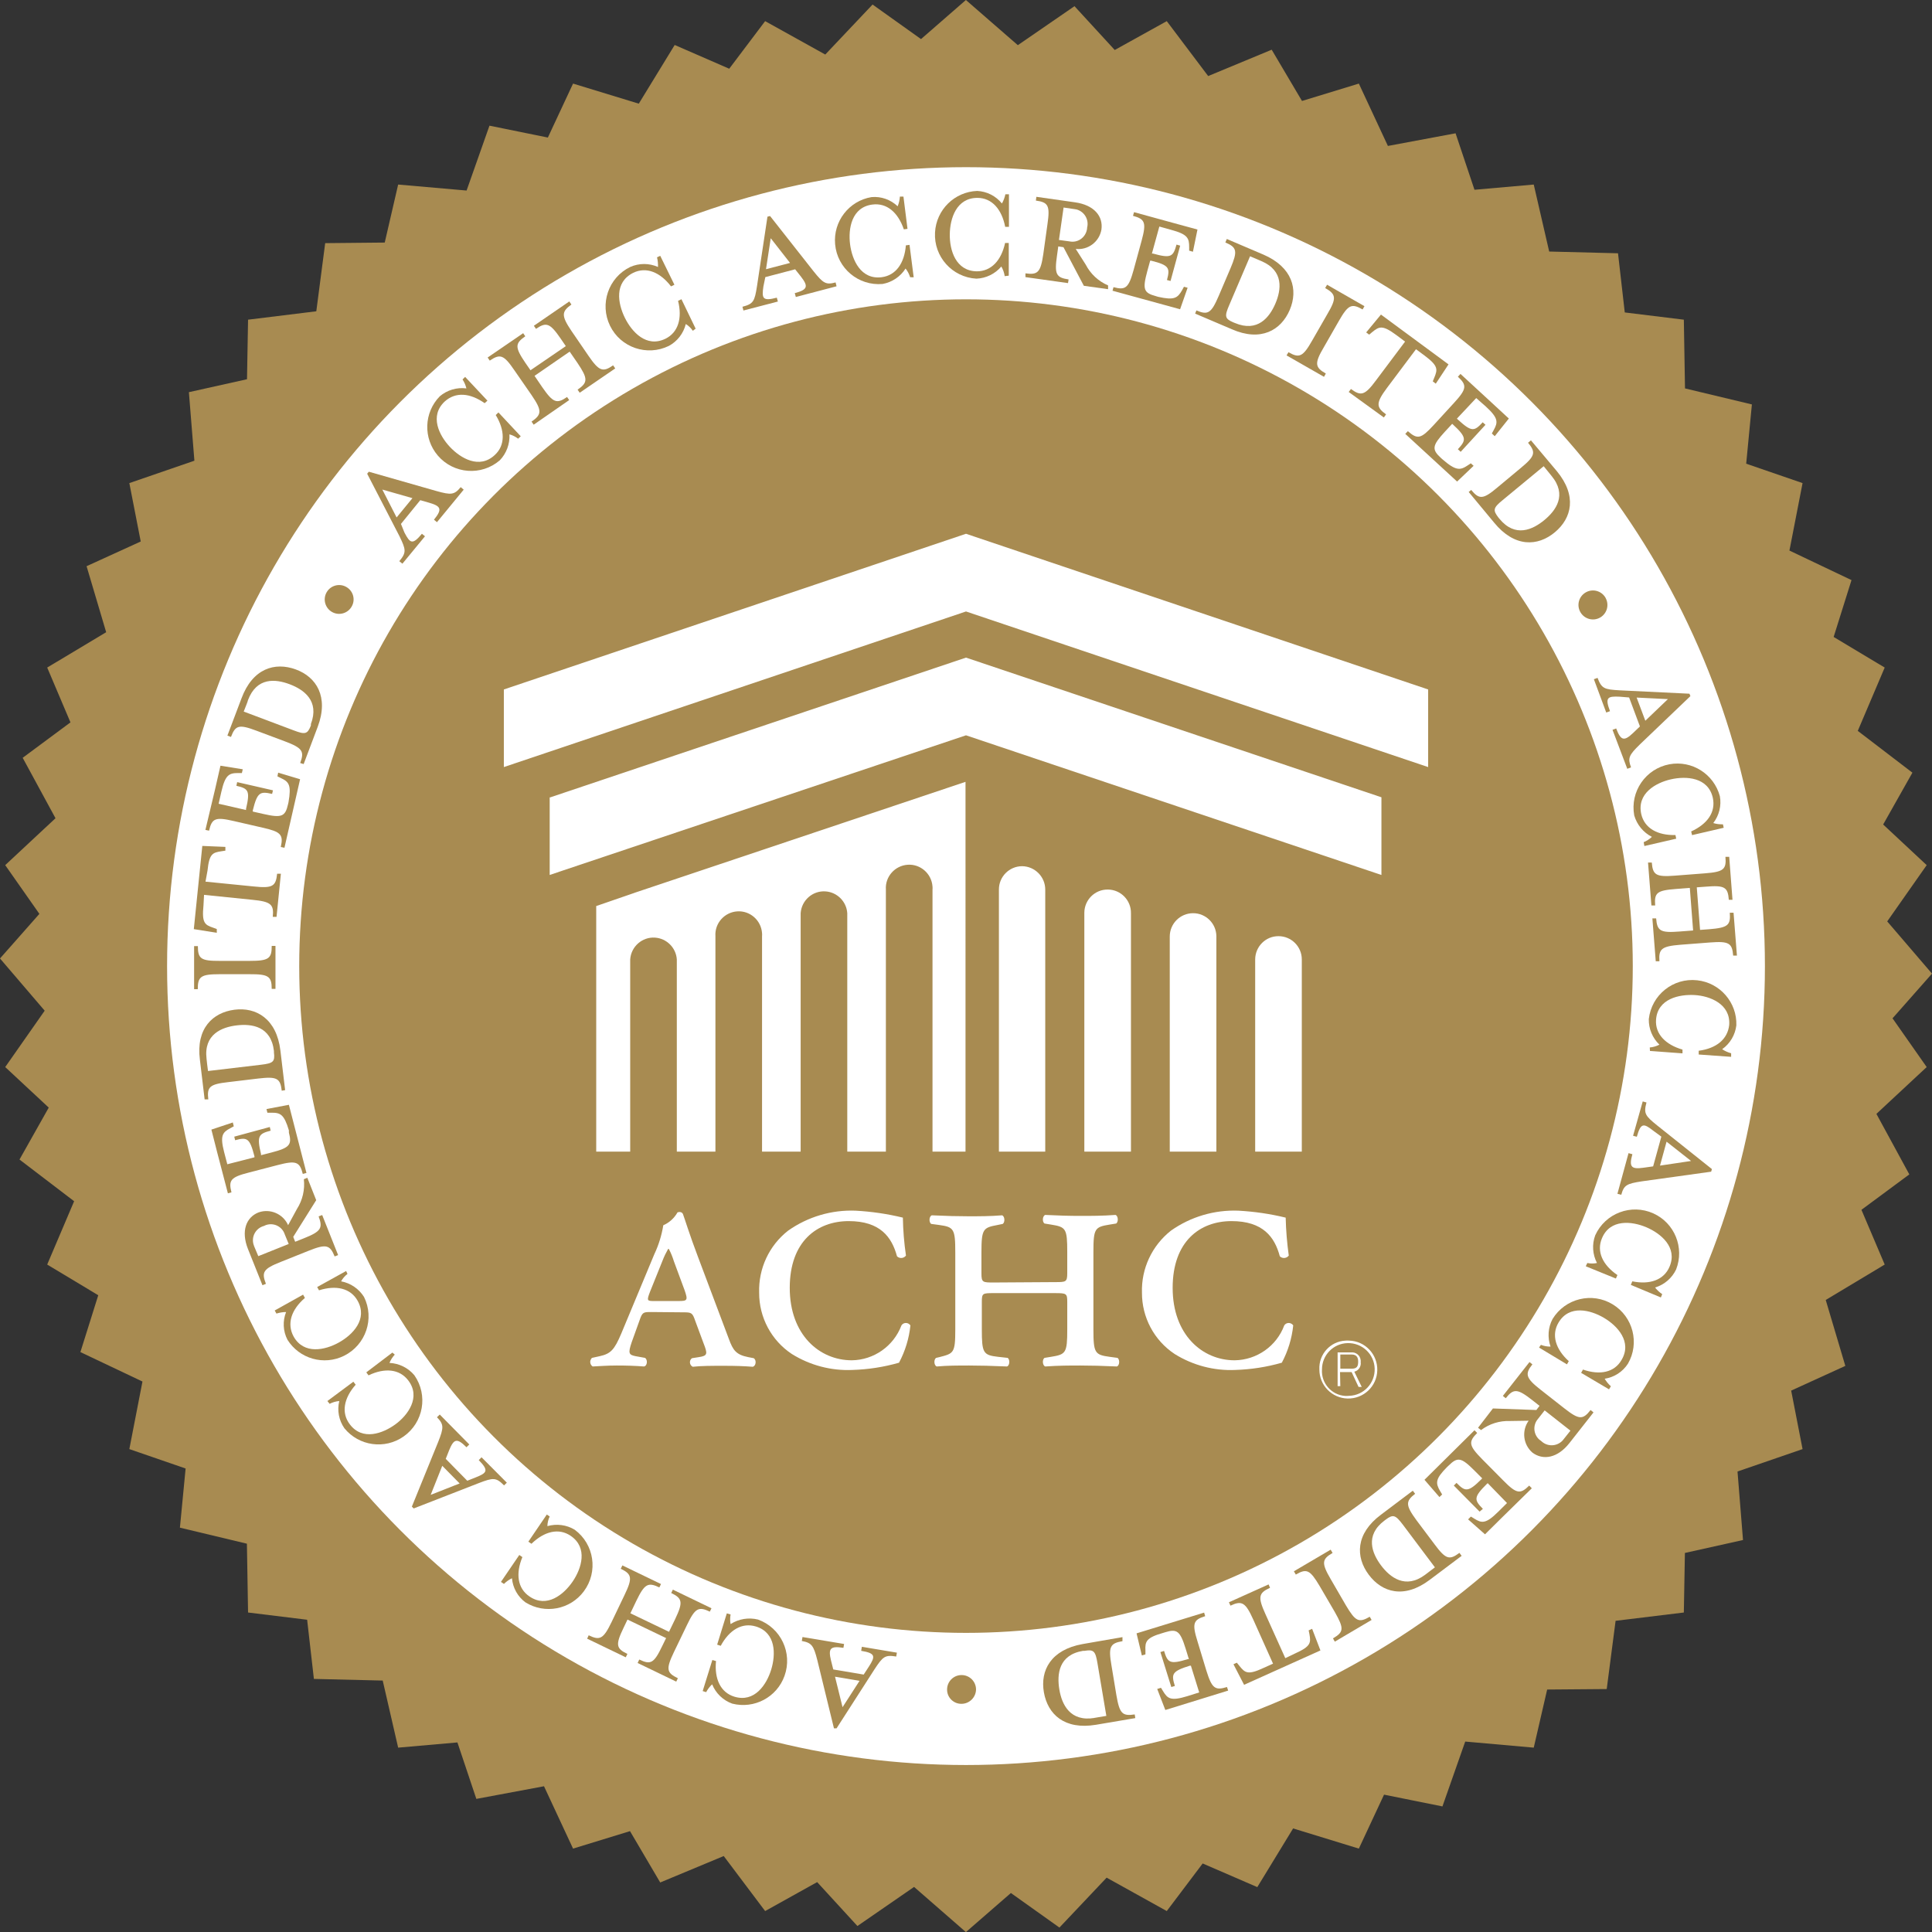 <?xml version="1.0" encoding="utf-8"?>
<!-- Generator: Adobe Illustrator 25.2.3, SVG Export Plug-In . SVG Version: 6.00 Build 0)  -->
<svg version="1.1" id="Layer_1" xmlns="http://www.w3.org/2000/svg" xmlns:xlink="http://www.w3.org/1999/xlink" x="0px" y="0px"
	 viewBox="0 0 200.16 200.17" style="enable-background:new 0 0 200.16 200.17;" xml:space="preserve">
<rect x="0" y="0" width="200.16" height="200.17" fill="#333333" stroke="none"/>
<style type="text/css">
	.st0{fill:#A88B51;}
	.st1{fill:#FFFFFF;}
</style>
<polygon class="st0" points="196.19,105.67 196.07,105.5 200.16,100.87 195.52,95.46 199.61,89.63 195.1,85.42 198.13,80.05 
	192.47,75.72 195.26,69.16 189.97,65.99 191.82,60.1 185.39,57.04 186.75,50.05 180.91,48.04 181.5,41.9 174.57,40.24 174.45,33.12 
	168.33,32.37 167.63,26.24 160.5,26.06 158.9,19.12 152.76,19.66 150.8,13.81 143.79,15.12 140.78,8.66 134.89,10.46 131.75,5.15 
	125.17,7.88 120.88,2.19 115.49,5.18 111.32,0.64 105.45,4.68 100.07,0 95.42,4.05 90.4,0.47 85.5,5.65 79.27,2.19 75.55,7.12 
	69.9,4.66 66.18,10.74 59.37,8.66 56.76,14.25 50.71,13.02 48.34,19.74 41.25,19.12 39.86,25.13 33.69,25.19 32.77,32.25 
	25.7,33.12 25.59,39.29 19.57,40.63 20.14,47.73 13.4,50.05 14.58,56.1 8.97,58.66 11,65.5 4.89,69.16 7.3,74.84 2.35,78.51 
	5.75,84.77 0.54,89.63 4.08,94.68 0,99.3 4.63,104.71 0.54,110.55 5.05,114.75 2.02,120.13 7.68,124.45 4.89,131.01 10.18,134.19 
	8.33,140.08 14.76,143.13 13.4,150.13 19.23,152.14 18.64,158.27 25.58,159.93 25.7,167.06 31.82,167.81 32.52,173.94 39.65,174.11 
	41.25,181.06 47.39,180.52 49.35,186.37 56.36,185.06 59.37,191.52 65.27,189.71 68.4,195.03 74.98,192.29 79.27,197.99 
	84.66,194.99 88.83,199.54 94.7,195.49 100.07,200.17 104.73,196.12 109.76,199.7 114.65,194.53 120.88,197.99 124.6,193.06 
	130.26,195.51 133.97,189.43 140.78,191.52 143.39,185.93 149.44,187.15 151.8,180.43 158.9,181.06 160.29,175.04 166.46,174.99 
	167.38,167.92 174.45,167.06 174.56,160.89 180.58,159.55 180.01,152.45 186.75,150.13 185.57,144.07 191.18,141.51 189.15,134.68 
	195.26,131.01 192.85,125.34 197.81,121.67 194.96,116.43 194.4,115.4 199.61,110.55 "/>
<circle class="st1" cx="100.08" cy="100.09" r="82.77"/>
<circle class="st0" cx="100.08" cy="100.09" r="69.08"/>
<path class="st0" d="M41.9,55.17c0.58,1.11,0.83,1.32,1.81,0.13l0.32,0.26l-2.34,2.84l-0.32-0.26c0.76-0.91,0.69-1.2,0-2.62
	l-3.33-6.44l0.17-0.21l7,2c1.53,0.43,1.86,0.4,2.52-0.4l0.31,0.26l-2.77,3.37l-0.31-0.26c0.89-1.09,0.72-1.4-0.48-1.75l-0.94-0.27
	l-2,2.46L41.9,55.17z M39.61,50.72l1.48,2.89l1.64-2L39.61,50.72z"/>
<path class="st0" d="M53.68,45.45c-0.27-0.21-0.57-0.36-0.9-0.45c0.05,1-0.31,1.97-1,2.69c-1.91,1.64-4.78,1.42-6.42-0.49
	c-1.53-1.79-1.45-4.45,0.2-6.14c0.76-0.65,1.77-0.95,2.76-0.82c-0.08-0.33-0.21-0.64-0.4-0.93l0.27-0.26l2.31,2.46l-0.29,0.26
	c-1.51-1.06-3-1.2-4.14-0.17c-1.59,1.49-0.58,3.51,0.54,4.7s3.06,2.33,4.65,0.84c1.1-1,1.06-2.57,0.1-4.14l0.28-0.27l2.31,2.47
	L53.68,45.45z"/>
<path class="st0" d="M58.62,35.86l-0.54-0.79c-1.1-1.6-1.48-1.73-2.55-1l-0.22-0.32l3.67-2.52l0.22,0.32c-1,0.72-1.09,1.12,0,2.73
	l1.76,2.57c1.1,1.61,1.5,1.74,2.56,1l0.22,0.32l-3.68,2.52l-0.22-0.32c1.08-0.74,1.08-1.14,0-2.75l-0.82-1.19l-3.64,2.51l0.81,1.19
	c1.11,1.6,1.49,1.74,2.56,1l0.22,0.32L55.29,44l-0.22-0.32c1.08-0.74,1.09-1.15,0-2.75l-1.78-2.57c-1.1-1.61-1.47-1.73-2.55-1
	l-0.22-0.32l3.68-2.52l0.22,0.32c-1.07,0.74-1.09,1.13,0,2.74l0.54,0.78L58.62,35.86z"/>
<path class="st0" d="M71.78,34.27c-0.19-0.28-0.44-0.52-0.73-0.7c-0.24,0.97-0.88,1.8-1.76,2.27c-2.26,1.1-4.99,0.17-6.09-2.09
	s-0.17-4.99,2.09-6.09c0.92-0.41,1.96-0.41,2.88,0c0.01-0.34-0.02-0.67-0.1-1l0.33-0.16l1.47,3l-0.35,0.17
	c-1.13-1.47-2.55-2.06-3.91-1.41c-2,1-1.6,3.18-0.88,4.65s2.23,3.14,4.2,2.19c1.34-0.65,1.77-2.14,1.32-3.93L70.6,31l1.47,3.05
	L71.78,34.27z"/>
<path class="st0" d="M79.09,29.68c-0.18,1.23-0.1,1.55,1.39,1.16l0.11,0.4l-3.57,0.93l-0.1-0.39c1.15-0.3,1.26-0.57,1.51-2.15
	l1.08-7.18l0.27-0.07l4.51,5.73c1,1.25,1.28,1.42,2.28,1.15l0.1,0.4l-4.22,1.11l-0.11-0.4c1.36-0.36,1.41-0.71,0.65-1.7l-0.61-0.77
	l-3.09,0.81L79.09,29.68z M79.85,24.68l-0.49,3.21l2.49-0.65L79.85,24.68z"/>
<path class="st0" d="M94.29,28.72c-0.1-0.33-0.26-0.63-0.47-0.9c-0.53,0.84-1.4,1.42-2.38,1.6c-2.5,0.22-4.7-1.62-4.92-4.12
	c-0.21-2.36,1.43-4.49,3.77-4.88c1-0.09,1.98,0.26,2.71,0.95c0.13-0.32,0.21-0.66,0.23-1h0.37l0.42,3.34l-0.38,0.05
	c-0.6-1.75-1.76-2.76-3.25-2.57c-2.16,0.27-2.53,2.5-2.32,4.12s1.11,3.68,3.27,3.41c1.49-0.19,2.36-1.46,2.51-3.3l0.38-0.05
	l0.43,3.36L94.29,28.72z"/>
<path class="st0" d="M104.09,28.61c-0.05-0.35-0.17-0.69-0.35-1c-0.64,0.76-1.58,1.22-2.58,1.26c-2.51-0.14-4.43-2.28-4.29-4.79
	c0.13-2.35,2.02-4.21,4.37-4.3c1,0.05,1.93,0.52,2.56,1.3c0.17-0.29,0.29-0.62,0.36-0.95h0.37v3.37h-0.39c-0.35-1.81-1.37-3-2.88-3
	c-2.18,0-2.84,2.14-2.86,3.78s0.61,3.8,2.8,3.83c1.5,0,2.54-1.13,2.93-2.94h0.38v3.39L104.09,28.61z"/>
<path class="st0" d="M112.48,27.41c0.5,0.97,1.32,1.73,2.32,2.16v0.39l-2.51-0.35l-2.11-4l-0.54-0.08l-0.13,0.94
	c-0.28,1.93-0.1,2.29,1.2,2.48l-0.06,0.38l-4.41-0.62v-0.39c1.29,0.18,1.57-0.11,1.85-2l0.43-3.09c0.28-1.93,0.09-2.27-1.2-2.45
	l0.05-0.39l4,0.57c2,0.28,2.94,1.46,2.74,2.83c-0.22,1.26-1.38,2.14-2.66,2L112.48,27.41z M111.29,21.66l-1.1-0.16l-0.48,3.36
	l1.1,0.15c0.82,0.17,1.62-0.37,1.79-1.19c0.02-0.08,0.03-0.16,0.03-0.24c0.21-0.82-0.28-1.66-1.1-1.88
	C111.45,21.68,111.37,21.67,111.29,21.66z"/>
<path class="st0" d="M122.47,30.06l0.19-0.35l0.38,0.1l-0.78,2.23l-7-1.92l0.1-0.37c1.26,0.34,1.57,0.08,2.09-1.8l0.82-3
	c0.51-1.88,0.37-2.25-0.89-2.59l0.11-0.38l4.15,1.14l2.42,0.66l-0.47,2.3l-0.39-0.11v-0.36c0-0.92-0.13-1.33-1.84-1.79l-1.25-0.35
	l-0.77,2.8h0.11c1.88,0.52,2.09,0.33,2.44-0.93l0.38,0.11l-1,3.66l-0.37-0.1c0.33-1.24,0.25-1.53-1.63-2h-0.11l-0.3,1.09
	c-0.51,1.88-0.37,2.24,0.89,2.58l0.23,0.07C121.66,31.13,122,30.88,122.47,30.06z"/>
<path class="st0" d="M123.95,32.16c1.2,0.51,1.54,0.29,2.31-1.5l1.22-2.86c0.76-1.79,0.67-2.17-0.53-2.68l0.15-0.36l3.8,1.62
	c3,1.3,3.62,3.62,2.72,5.73s-3,3.32-6,2l-3.8-1.62L123.95,32.16z M130.68,27.05l-1.17-0.5l-2.16,5.06c-0.5,1.16-0.46,1.41,0.43,1.79
	l0.15,0.06c2.36,1,3.59-0.58,4.2-2C132.74,30.04,133.04,28.05,130.68,27.05z"/>
<path class="st0" d="M133.29,36.82l0.2-0.33c1.13,0.65,1.5,0.47,2.46-1.22l1.55-2.7c1-1.69,0.93-2.08-0.21-2.73l0.2-0.34l3.87,2.22
	l-0.19,0.34c-1.14-0.65-1.49-0.5-2.46,1.19l-1.55,2.71c-1,1.69-0.93,2.1,0.2,2.74l-0.19,0.34L133.29,36.82z"/>
<path class="st0" d="M144.66,34.71c-1.45-1.07-1.77-0.89-2.5-0.3l-0.31,0.26l-0.31-0.23l1.53-1.85l7,5.16l-1.32,2l-0.31-0.24
	l0.15-0.37c0.36-0.87,0.43-1.23-1-2.3l-0.89-0.66l-3,4c-1.16,1.56-1.15,2-0.1,2.75l-0.23,0.32l-3.64-2.64l0.23-0.31
	c1.05,0.77,1.45,0.66,2.61-0.91l3-4L144.66,34.71z"/>
<path class="st0" d="M152.05,48.22l0.33-0.22l0.29,0.26l-1.71,1.63l-5.37-4.94l0.27-0.28c1,0.88,1.36,0.8,2.68-0.64l2.1-2.29
	c1.32-1.44,1.36-1.83,0.4-2.71l0.27-0.29l3.17,2.92l1.84,1.7l-1.46,1.83l-0.3-0.28l0.19-0.35c0.45-0.81,0.5-1.24-0.81-2.44l-1-0.88
	l-2,2.13l0.08,0.08c1.44,1.32,1.71,1.26,2.59,0.3l0.29,0.26l-2.57,2.8l-0.29-0.27c0.87-0.94,0.93-1.23-0.51-2.56l-0.08-0.07
	l-0.77,0.83c-1.31,1.43-1.36,1.82-0.39,2.71l0.17,0.15C150.84,48.8,151.29,48.73,152.05,48.22z"/>
<path class="st0" d="M152.42,50.76c0.83,1,1.23,1,2.73-0.27l2.4-2c1.5-1.24,1.59-1.62,0.76-2.62l0.3-0.25l2.68,3.19
	c2.11,2.55,1.56,4.87-0.21,6.34c-1.77,1.47-4.17,1.58-6.28-1l-2.64-3.18L152.42,50.76z M160.74,49.3l-0.81-1l-4.26,3.52
	c-1,0.81-1,1.05-0.43,1.8l0.1,0.12c1.64,2,3.46,1.13,4.66,0.14C161.2,52.89,162.38,51.28,160.74,49.3L160.74,49.3z"/>
<path class="st0" d="M165.81,63.96c-0.71,0.43-1.63,0.2-2.06-0.51c-0.43-0.71-0.2-1.63,0.51-2.06c0.71-0.43,1.63-0.2,2.06,0.51
	c0.01,0.02,0.02,0.04,0.03,0.06C166.73,62.66,166.5,63.54,165.81,63.96z"/>
<path class="st0" d="M167.8,72.18c-1.24-0.06-1.55,0.06-1,1.5l-0.39,0.14l-1.28-3.45l0.38-0.14c0.42,1.11,0.7,1.2,2.29,1.29
	l7.23,0.35l0.1,0.25l-5.23,5c-1.15,1.12-1.28,1.42-0.92,2.38l-0.39,0.15l-1.53-4.04l0.38-0.14c0.49,1.31,0.85,1.32,1.75,0.47
	l0.71-0.68l-1.12-3L167.8,72.18z M172.8,72.43l-3.24-0.16l0.9,2.4L172.8,72.43z"/>
<path class="st0" d="M170.29,87.25c0.32-0.13,0.6-0.31,0.85-0.55c-0.89-0.45-1.55-1.26-1.83-2.22c-0.45-2.47,1.18-4.84,3.65-5.3
	c2.33-0.43,4.6,1.01,5.22,3.3c0.18,0.98-0.07,2-0.68,2.79c0.32,0.1,0.66,0.14,1,0.13l0.08,0.36l-3.28,0.76l-0.09-0.38
	c1.68-0.77,2.57-2,2.24-3.5c-0.49-2.12-2.75-2.26-4.34-1.9s-3.55,1.48-3.07,3.61c0.34,1.46,1.69,2.21,3.54,2.16l0.08,0.38l-3.3,0.76
	L170.29,87.25z"/>
<path class="st0" d="M176.13,96.34l0.95-0.07c1.94-0.16,2.23-0.41,2.13-1.71h0.39l0.35,4.44h-0.39c-0.1-1.28-0.43-1.51-2.37-1.36
	l-3.11,0.24c-1.94,0.16-2.25,0.43-2.16,1.71h-0.38l-0.35-4.44h0.39c0.1,1.3,0.45,1.51,2.39,1.36l1.44-0.11l-0.34-4.41l-1.44,0.11
	c-2,0.15-2.25,0.41-2.15,1.71h-0.39l-0.35-4.45h0.39c0.1,1.3,0.45,1.51,2.39,1.36l3.11-0.24c1.94-0.15,2.24-0.41,2.13-1.71h0.39
	l0.34,4.45h-0.38c-0.1-1.31-0.43-1.52-2.37-1.36l-0.95,0.07L176.13,96.34z"/>
<path class="st0" d="M170.92,108.52c0.35-0.03,0.69-0.13,1-0.29c-0.72-0.69-1.12-1.65-1.1-2.65c0.28-2.5,2.52-4.3,5.02-4.02
	c2.36,0.26,4.13,2.3,4.05,4.67c-0.12,0.99-0.65,1.89-1.47,2.47c0.28,0.19,0.6,0.33,0.93,0.42v0.37l-3.36-0.24v-0.39
	c1.83-0.24,3-1.19,3.16-2.68c0.15-2.17-2-3-3.58-3.09c-1.58-0.09-3.84,0.37-4,2.55c-0.11,1.49,1,2.6,2.74,3.1v0.39l-3.37-0.25
	L170.92,108.52z"/>
<path class="st0" d="M171.29,117.15c-1-0.78-1.3-0.86-1.71,0.62l-0.39-0.1l1-3.56l0.39,0.11c-0.31,1.15-0.13,1.38,1.11,2.38
	l5.67,4.52l-0.08,0.27l-7.18,1c-1.58,0.24-1.86,0.4-2.13,1.39l-0.4-0.1l1.15-4.21l0.4,0.11c-0.38,1.35-0.09,1.57,1.15,1.4l1-0.14
	l0.85-3.08L171.29,117.15z M175.2,120.28l-2.54-2l-0.68,2.48L175.2,120.28z"/>
<path class="st0" d="M164.45,130.85c0.33,0.07,0.67,0.07,1,0c-0.46-0.89-0.53-1.93-0.18-2.87c1.04-2.29,3.73-3.3,6.02-2.27
	c2.21,1,3.24,3.55,2.36,5.81c-0.43,0.9-1.22,1.58-2.18,1.87c0.21,0.27,0.46,0.5,0.74,0.69l-0.14,0.34l-3.11-1.3l0.15-0.37
	c1.82,0.37,3.28-0.14,3.86-1.52c0.85-2-0.9-3.44-2.4-4.08s-3.76-0.88-4.6,1.13c-0.59,1.38,0.07,2.78,1.6,3.82l-0.16,0.36l-3.12-1.27
	L164.45,130.85z"/>
<path class="st0" d="M159.64,139.33c0.32,0.12,0.66,0.19,1,0.18c-0.33-0.94-0.26-1.98,0.21-2.86c1.31-2.14,4.1-2.82,6.24-1.51
	c2.1,1.28,2.8,4.01,1.57,6.14c-0.54,0.84-1.42,1.41-2.41,1.56c0.17,0.29,0.39,0.56,0.64,0.78l-0.19,0.32l-2.89-1.71l0.19-0.34
	c1.75,0.61,3.26,0.3,4-1c1.11-1.87-0.42-3.53-1.83-4.36s-3.59-1.38-4.7,0.49c-0.77,1.29-0.3,2.77,1.06,4l-0.19,0.33l-2.89-1.74
	L159.64,139.33z"/>
<path class="st0" d="M156.44,147.22c-1.08-0.04-2.14,0.29-3,0.94l-0.31-0.24l1.54-2l4.5,0.16l0.33-0.43l-0.75-0.59
	c-1.53-1.2-1.94-1.23-2.75-0.2l-0.3-0.24l2.76-3.51l0.3,0.24c-0.8,1-0.69,1.42,0.84,2.62l2.46,1.93c1.53,1.2,1.92,1.21,2.73,0.18
	l0.3,0.25l-2.49,3.17c-1.24,1.58-2.74,1.81-3.83,1c-0.97-0.83-1.14-2.27-0.4-3.31L156.44,147.22z M162.01,149.09l0.69-0.87
	l-2.67-2.1l-0.69,0.88c-0.55,0.63-0.49,1.59,0.14,2.15c0.06,0.05,0.13,0.1,0.19,0.14c0.61,0.6,1.59,0.59,2.19-0.02
	C161.92,149.21,161.97,149.15,162.01,149.09L162.01,149.09z"/>
<path class="st0" d="M149.2,154.48l0.21,0.35l-0.28,0.27l-1.55-1.79l5.18-5.13l0.28,0.28c-0.93,0.92-0.86,1.32,0.51,2.71l2.19,2.21
	c1.37,1.39,1.76,1.45,2.69,0.53l0.27,0.28l-3.06,3l-1.79,1.77l-1.75-1.55l0.29-0.29l0.34,0.21c0.78,0.49,1.21,0.56,2.47-0.69
	l0.93-0.92l-2-2.06l-0.09,0.08c-1.38,1.37-1.33,1.65-0.41,2.58l-0.34,0.29l-2.67-2.7l0.28-0.28c0.9,0.92,1.19,1,2.58-0.38l0.08-0.09
	l-0.8-0.8c-1.37-1.38-1.75-1.44-2.68-0.52l-0.17,0.16C148.67,153.25,148.73,153.66,149.2,154.48z"/>
<path class="st0" d="M146.61,154.76c-1,0.78-1,1.18,0.14,2.74l1.87,2.49c1.16,1.56,1.54,1.67,2.58,0.89l0.23,0.31l-3.3,2.48
	c-2.65,2-4.94,1.32-6.32-0.52s-1.39-4.25,1.27-6.23l3.29-2.48L146.61,154.76z M147.66,163.14l1-0.76l-3.32-4.42
	c-0.76-1-1-1.11-1.78-0.52l-0.12,0.09c-2.06,1.54-1.29,3.41-0.36,4.65S145.61,164.68,147.66,163.14L147.66,163.14z"/>
<path class="st0" d="M137.86,160.55l0.2,0.34c-1.13,0.65-1.16,1.06-0.18,2.74l1.56,2.69c1,1.68,1.34,1.83,2.47,1.18l0.19,0.33
	l-3.81,2.25l-0.19-0.34c1.12-0.66,1.17-1,0.19-2.73l-1.57-2.69c-1-1.68-1.34-1.85-2.47-1.19l-0.2-0.34L137.86,160.55z"/>
<path class="st0" d="M134.18,171.3c1.63-0.73,1.64-1.1,1.48-2l-0.08-0.39l0.36-0.16l0.86,2.24l-7.91,3.56l-1.1-2.13l0.35-0.16
	l0.25,0.31c0.59,0.74,0.87,1,2.5,0.24l1-0.45l-2.05-4.57c-0.8-1.77-1.17-2-2.36-1.44l-0.16-0.35l4.11-1.85l0.15,0.35
	c-1.19,0.54-1.28,0.95-0.48,2.72l2.06,4.57L134.18,171.3z"/>
<path class="st0" d="M118.67,171v0.4l-0.37,0.11l-0.55-2.29l7-2.15l0.11,0.37c-1.25,0.38-1.37,0.77-0.79,2.63l0.91,3
	c0.58,1.86,0.9,2.09,2.14,1.71l0.12,0.37l-4.11,1.27l-2.4,0.74l-0.84-2.18l0.39-0.12l0.21,0.34c0.47,0.79,0.81,1.05,2.51,0.53
	l1.24-0.39l-0.86-2.77h-0.11c-1.86,0.58-1.94,0.85-1.55,2.1l-0.37,0.11l-1.13-3.62l0.38-0.12c0.37,1.23,0.6,1.42,2.46,0.85h0.11
	l-0.33-1.07c-0.58-1.87-0.9-2.09-2.14-1.71l-0.23,0.07C118.76,169.67,118.62,170.06,118.67,171z"/>
<path class="st0" d="M116.29,170.03c-1.29,0.22-1.47,0.59-1.14,2.51l0.51,3.08c0.33,1.92,0.61,2.19,1.9,2l0.06,0.38l-4.07,0.69
	c-3.28,0.55-5-1.09-5.4-3.36s0.73-4.41,4-5l4.14-0.72V170.03z M113.37,177.98l1.25-0.21l-0.92-5.46c-0.21-1.25-0.38-1.44-1.34-1.28
	h-0.15c-2.54,0.42-2.72,2.43-2.46,4s1.12,3.38,3.66,2.95L113.37,177.98z"/>
<path class="st0" d="M98.12,175.04c0-0.83,0.67-1.5,1.5-1.5s1.5,0.67,1.5,1.5c-0.02,0.82-0.69,1.48-1.51,1.48
	c-0.81,0.01-1.48-0.64-1.49-1.45C98.12,175.06,98.12,175.05,98.12,175.04z"/>
<path class="st0" d="M90.02,172.66c0.67-1.05,0.72-1.38-0.8-1.63l0.07-0.42l3.63,0.61l-0.07,0.4c-1.17-0.19-1.38,0-2.26,1.34
	l-3.92,6.1H86.4l-1.72-7.05c-0.39-1.54-0.59-1.81-1.61-2l0.07-0.41l4.31,0.72l-0.07,0.4c-1.38-0.22-1.58,0.08-1.29,1.29l0.24,0.95
	l3.15,0.53L90.02,172.66z M87.29,176.87l1.76-2.73l-2.54-0.43L87.29,176.87z"/>
<path class="st0" d="M75.69,167.26c-0.06,0.33-0.06,0.67,0,1c0.84-0.54,1.87-0.71,2.84-0.47c2.37,0.85,3.6,3.46,2.75,5.83
	c-0.79,2.22-3.14,3.46-5.42,2.88c-0.95-0.34-1.7-1.07-2.08-2c-0.25,0.23-0.46,0.51-0.62,0.81l-0.36-0.11l1-3.22l0.38,0.11
	c-0.18,1.85,0.47,3.25,1.9,3.69c2.09,0.64,3.34-1.24,3.82-2.81s0.5-3.82-1.58-4.46c-1.44-0.44-2.76,0.35-3.65,2l-0.37-0.12l1-3.24
	L75.69,167.26z"/>
<path class="st0" d="M65.01,167.79l-0.41,0.86c-0.85,1.76-0.77,2.14,0.4,2.7l-0.17,0.35l-4-1.93l0.16-0.35
	c1.16,0.56,1.52,0.39,2.37-1.37l1.34-2.8c0.85-1.76,0.77-2.17-0.39-2.72l0.17-0.35l4,1.93l-0.17,0.35
	c-1.18-0.56-1.53-0.37-2.38,1.38l-0.62,1.3l4,1.92l0.63-1.3c0.84-1.76,0.77-2.16-0.4-2.72l0.17-0.35l4,1.93l-0.17,0.35
	c-1.17-0.56-1.53-0.37-2.37,1.39l-1.35,2.8c-0.84,1.76-0.77,2.14,0.41,2.71l-0.17,0.35l-4-1.93l0.17-0.36
	c1.18,0.57,1.52,0.39,2.36-1.36l0.42-0.86L65.01,167.79z"/>
<path class="st0" d="M56.95,157.11c-0.15,0.31-0.23,0.65-0.24,1c0.96-0.27,1.99-0.14,2.84,0.38c2.02,1.5,2.44,4.35,0.94,6.37
	c-1.41,1.9-4.04,2.4-6.05,1.15c-0.8-0.59-1.31-1.5-1.4-2.5c-0.31,0.15-0.59,0.35-0.83,0.59l-0.31-0.21l1.9-2.79l0.32,0.22
	c-0.71,1.71-0.51,3.24,0.74,4.08c1.8,1.23,3.55-0.2,4.47-1.55s1.6-3.5-0.2-4.73c-1.24-0.85-2.74-0.47-4.07,0.82l-0.32-0.22
	l1.91-2.81L56.95,157.11z"/>
<path class="st0" d="M49.29,153.06c1.15-0.46,1.39-0.69,0.31-1.79l0.29-0.29l2.62,2.63l-0.29,0.28c-0.83-0.84-1.12-0.81-2.61-0.24
	l-6.75,2.63l-0.19-0.19l2.73-6.71c0.59-1.48,0.59-1.81-0.13-2.55l0.29-0.28l3.06,3.1l-0.29,0.29c-1-1-1.31-0.86-1.79,0.29
	l-0.36,0.91l2.23,2.27L49.29,153.06z M44.62,154.87l3-1.18l-1.8-1.83L44.62,154.87z"/>
<path class="st0" d="M40.9,140.34c-0.23,0.25-0.42,0.54-0.55,0.86c1,0.05,1.94,0.51,2.58,1.28c1.44,2.06,0.95,4.89-1.11,6.34
	c-1.95,1.37-4.63,1-6.14-0.85c-0.57-0.82-0.77-1.85-0.53-2.82c-0.35,0.03-0.69,0.13-1,0.29l-0.23-0.29l2.69-2l0.24,0.31
	c-1.23,1.39-1.52,2.91-0.61,4.1c1.31,1.74,3.43,0.95,4.73,0s2.65-2.81,1.33-4.54c-0.91-1.2-2.45-1.33-4.12-0.53l-0.23-0.31l2.7-2.05
	L40.9,140.34z"/>
<path class="st0" d="M36,131.98c-0.27,0.21-0.5,0.47-0.66,0.77c0.98,0.18,1.84,0.77,2.37,1.61c1.12,2.25,0.19,4.98-2.06,6.1
	c-2.09,1.04-4.63,0.32-5.87-1.66c-0.46-0.89-0.51-1.94-0.14-2.87c-0.34,0-0.68,0.06-1,0.16l-0.18-0.32l2.94-1.64l0.19,0.34
	c-1.4,1.2-1.9,2.66-1.17,4c1.07,1.9,3.27,1.41,4.7,0.61s3-2.41,1.93-4.32c-0.73-1.3-2.23-1.64-4-1.08l-0.19-0.34l3-1.66L36,131.98z"
	/>
<path class="st0" d="M30.76,125.26c0.59-0.92,0.84-2.01,0.72-3.09l0.36-0.15l0.92,2.32l-2.38,3.8l0.2,0.51l0.88-0.35
	c1.82-0.72,2-1.07,1.55-2.28l0.37-0.14l1.65,4.15l-0.36,0.14c-0.49-1.21-0.88-1.31-2.69-0.59l-2.9,1.16c-1.81,0.72-2,1.05-1.53,2.27
	l-0.36,0.14l-1.5-3.75c-0.74-1.86-0.19-3.28,1.09-3.79c1.21-0.43,2.55,0.15,3.07,1.32L30.76,125.26z M26.34,129.14l0.42,1l3.15-1.26
	l-0.41-1c-0.26-0.8-1.12-1.23-1.92-0.97c-0.08,0.03-0.16,0.06-0.23,0.1c-0.83,0.22-1.32,1.07-1.09,1.9
	C26.28,128.99,26.31,129.07,26.34,129.14z"/>
<path class="st0" d="M28.1,115.28h-0.4l-0.09-0.38l2.32-0.44l1.82,7.06l-0.38,0.1c-0.32-1.27-0.7-1.41-2.59-0.92l-3,0.78
	c-1.88,0.48-2.12,0.79-1.8,2.05l-0.37,0.1l-1.09-4.17l-0.62-2.43l2.22-0.74l0.1,0.4l-0.35,0.19c-0.82,0.43-1.09,0.77-0.65,2.48
	l0.33,1.26l2.81-0.72v-0.11c-0.49-1.89-0.75-2-2-1.66l-0.09-0.37l3.68-1l0.09,0.38c-1.24,0.32-1.45,0.54-1,2.42v0.12l1.09-0.28
	c1.89-0.49,2.13-0.8,1.8-2.06v-0.23C29.43,115.44,29.05,115.27,28.1,115.28z"/>
<path class="st0" d="M29.19,113c-0.15-1.3-0.51-1.49-2.45-1.26l-3.09,0.37c-1.94,0.22-2.22,0.49-2.07,1.79H21.2l-0.49-4.11
	c-0.42-3.24,1.33-4.89,3.58-5.18s4.37,0.94,4.76,4.23l0.49,4.1L29.19,113z M21.4,109.7c0,0.12,0.11,0.93,0.15,1.26l5.49-0.65
	c1.26-0.15,1.46-0.31,1.34-1.28v-0.15c-0.3-2.56-2.29-2.83-3.84-2.65S21.09,107.15,21.4,109.7L21.4,109.7z"/>
<path class="st0" d="M28.54,102.45h-0.39c0-1.3-0.34-1.53-2.29-1.52h-3.12c-1.94,0-2.25,0.25-2.25,1.55h-0.38v-4.46h0.39
	c0,1.31,0.32,1.54,2.27,1.53h3.11c1.95,0,2.28-0.24,2.27-1.55h0.39V102.45z"/>
<path class="st0" d="M21.08,93.82c-0.18,1.78,0.13,2,1,2.29l0.38,0.14v0.39l-2.38-0.38l0.88-8.62l2.39,0.1v0.39l-0.4,0.06
	c-0.93,0.14-1.27,0.26-1.45,2l-0.21,1.15l5,0.5c1.93,0.2,2.29,0,2.42-1.32h0.39l-0.45,4.47h-0.39c0.13-1.29-0.18-1.58-2.12-1.77
	l-5-0.51L21.08,93.82z"/>
<path class="st0" d="M29.1,80.61l-0.36-0.18l0.08-0.38l2.27,0.68l-1.62,7.1l-0.38-0.08c0.29-1.28,0-1.58-1.88-2l-3-0.69
	c-1.9-0.44-2.26-0.28-2.55,1l-0.38-0.08l1-4.2l0.56-2.45l2.31,0.37l-0.09,0.39h-0.4c-0.92,0-1.32,0.18-1.72,1.91l-0.29,1.27
	l2.84,0.65V83.8c0.44-1.9,0.24-2.1-1-2.39l0.08-0.38l3.71,0.85l-0.09,0.37c-1.25-0.28-1.53-0.19-2,1.71v0.12l1.1,0.25
	c1.9,0.43,2.26,0.27,2.55-1l0.05-0.22C30.2,81.33,29.94,81,29.1,80.61z"/>
<path class="st0" d="M31.1,79.05c0.46-1.22,0.23-1.56-1.6-2.25l-2.91-1.09c-1.83-0.69-2.2-0.58-2.66,0.64l-0.37-0.14l1.46-3.86
	c1.16-3.11,3.46-3.78,5.61-3s3.45,2.84,2.29,5.94l-1.46,3.87L31.1,79.05z M25.69,72.54c0,0.11-0.33,0.87-0.44,1.18l5.18,1.95
	c1.18,0.45,1.43,0.4,1.78-0.51v-0.15c0.91-2.41-0.74-3.57-2.2-4.12S26.6,70.13,25.69,72.54z"/>
<path class="st0" d="M35.91,60.83c0.69,0.41,0.93,1.3,0.53,2c-0.4,0.72-1.31,0.98-2.03,0.58s-0.98-1.31-0.58-2.03
	c0.4-0.72,1.31-0.98,2.03-0.58C35.88,60.81,35.89,60.82,35.91,60.83z"/>
<polygon class="st1" points="100.08,55.3 52.2,71.43 52.2,79.47 100.08,63.35 147.96,79.47 147.96,71.43 "/>
<path class="st1" d="M105.9,89.74c-1.33,0-2.41,1.08-2.41,2.41c0,0,0,0.01,0,0.01v27.15h4.8V92.16
	C108.29,90.84,107.22,89.76,105.9,89.74z"/>
<path class="st1" d="M114.76,92.16c-1.33-0.01-2.41,1.07-2.42,2.4c0,0,0,0.01,0,0.01v24.74h4.83v-24.7
	c0.02-1.33-1.04-2.43-2.37-2.45C114.79,92.16,114.77,92.16,114.76,92.16z"/>
<path class="st1" d="M123.61,94.61c-1.34,0-2.42,1.08-2.42,2.42l0,0v22.28h4.83V96.99C126,95.67,124.93,94.61,123.61,94.61z"/>
<path class="st1" d="M132.46,96.99c-1.33-0.01-2.41,1.07-2.42,2.4c0,0,0,0.01,0,0.01v19.91h4.83V99.4
	C134.87,98.07,133.79,96.99,132.46,96.99L132.46,96.99z"/>
<path class="st1" d="M65.77,92.49l-4,1.38v25.44h3.52V99.4c0.09-1.33,1.24-2.35,2.57-2.26c1.21,0.08,2.18,1.05,2.26,2.26v19.91h4
	V96.99c-0.09-1.33,0.93-2.48,2.26-2.57c1.33-0.09,2.48,0.93,2.57,2.26c0.01,0.1,0.01,0.21,0,0.31v22.32h4v-24.7
	c0.09-1.33,1.24-2.35,2.57-2.26c1.21,0.08,2.18,1.05,2.26,2.26v24.7h4V92.16c-0.09-1.33,0.93-2.48,2.26-2.57
	c1.33-0.09,2.48,0.93,2.57,2.26c0.01,0.1,0.01,0.21,0,0.31v27.15h3.42V81L65.76,92.49H65.77z"/>
<polygon class="st1" points="57.03,82.6 57.03,82.61 56.95,82.61 56.95,90.65 58.31,90.19 100.08,76.18 143.12,90.65 143.12,82.6 
	100.08,68.13 "/>
<path class="st1" d="M67.48,135.93c-0.82,0-0.93,0-1.22,0.86l-0.82,2.28c-0.39,1.15-0.28,1.29,0.39,1.43l1,0.18
	c0.28,0.18,0.25,0.82-0.11,0.89c-0.89-0.07-1.82-0.1-2.82-0.1s-1.86,0.07-2.5,0.1c-0.26-0.18-0.33-0.53-0.15-0.79
	c0.02-0.04,0.05-0.07,0.08-0.1l0.82-0.18c1.11-0.25,1.5-0.64,2.22-2.35l3.42-8.21c0.45-0.95,0.76-1.96,0.93-3
	c0.62-0.27,1.14-0.74,1.47-1.33c0.28-0.11,0.5,0,0.57,0.18c0.14,0.36,0.71,2.21,1.54,4.39l3.21,8.53c0.43,1.18,0.75,1.64,2,1.89
	l0.57,0.11c0.32,0.18,0.25,0.82-0.1,0.89c-0.93-0.07-1.75-0.1-3-0.1s-2.32,0-3.21,0.1c-0.26-0.13-0.36-0.44-0.24-0.7
	c0.04-0.08,0.09-0.14,0.17-0.19l0.71-0.11c0.93-0.14,0.9-0.35,0.47-1.46l-0.86-2.32c-0.28-0.82-0.39-0.86-1.21-0.86L67.48,135.93z
	 M70.29,134.79c0.92,0,1-0.07,0.64-1.11l-1.11-3c-0.14-0.45-0.31-0.88-0.53-1.29h-0.07c-0.22,0.39-0.42,0.8-0.58,1.22l-1.28,3.18
	c-0.39,1-0.32,1,0.46,1H70.29z"/>
<path class="st1" d="M93.54,126.15c0.02,1.32,0.13,2.63,0.32,3.93c-0.2,0.27-0.58,0.33-0.85,0.14c-0.03-0.02-0.05-0.04-0.08-0.07
	c-0.54-2-1.75-3.64-5-3.64s-6.11,2.07-6.11,6.92s3.07,7.5,6.43,7.5c2.29-0.03,4.33-1.47,5.14-3.61c0.16-0.26,0.5-0.33,0.76-0.17
	c0.07,0.04,0.13,0.1,0.17,0.17c-0.14,1.35-0.54,2.66-1.18,3.86c-1.57,0.45-3.19,0.7-4.82,0.75c-2.21,0.1-4.4-0.48-6.28-1.65
	c-2.13-1.41-3.4-3.8-3.39-6.35c-0.08-2.5,1.03-4.89,3-6.43c2.04-1.44,4.5-2.17,7-2.07C90.3,125.52,91.94,125.76,93.54,126.15z"/>
<path class="st1" d="M109.29,132.83c1.14,0,1.28,0,1.28-0.93v-2.18c0-2.46-0.14-2.6-1.68-2.85l-0.68-0.11
	c-0.25-0.18-0.21-0.79,0.08-0.89c1.39,0.07,2.49,0.1,3.64,0.1s2.25,0,3.64-0.1c0.28,0.1,0.32,0.71,0.07,0.89l-0.68,0.11
	c-1.53,0.25-1.68,0.39-1.68,2.85v8c0,2.46,0.15,2.64,1.68,2.85l0.82,0.11c0.25,0.18,0.22,0.79-0.07,0.89
	c-1.5-0.07-2.68-0.1-3.78-0.1s-2.25,0-3.64,0.1c-0.29-0.1-0.33-0.71-0.08-0.89l0.68-0.11c1.54-0.25,1.68-0.39,1.68-2.85v-2.82
	c0-0.89-0.07-0.93-1.28-0.93H103c-1.21,0-1.28,0-1.28,0.93v2.82c0,2.46,0.14,2.67,1.68,2.85l1,0.11c0.25,0.18,0.21,0.79-0.07,0.89
	c-1.64-0.07-2.82-0.1-3.93-0.1s-2.25,0-3.35,0.1c-0.29-0.1-0.33-0.71-0.07-0.89l0.31-0.07c1.5-0.39,1.68-0.39,1.68-2.85v-8
	c0-2.46-0.15-2.64-1.68-2.85l-0.82-0.11c-0.25-0.18-0.22-0.79,0.07-0.89c1.53,0.07,2.64,0.1,3.78,0.1s2.25,0,3.5-0.1
	c0.28,0.1,0.32,0.71,0.07,0.89l-0.53,0.11c-1.5,0.28-1.68,0.39-1.68,2.85v2.18c0,0.93,0.14,0.93,1.28,0.93L109.29,132.83z"/>
<path class="st1" d="M133.2,126.15c0.03,1.32,0.14,2.63,0.32,3.93c-0.2,0.27-0.58,0.33-0.85,0.14c-0.03-0.02-0.05-0.04-0.08-0.07
	c-0.53-2-1.75-3.64-5-3.64c-3.25,0-6.1,2.07-6.1,6.92s3.07,7.5,6.42,7.5c2.29-0.03,4.34-1.46,5.14-3.61
	c0.16-0.26,0.5-0.33,0.76-0.17c0.07,0.04,0.13,0.1,0.17,0.17c-0.14,1.35-0.54,2.66-1.18,3.86c-1.57,0.45-3.19,0.7-4.82,0.75
	c-2.21,0.1-4.4-0.48-6.28-1.65c-2.13-1.41-3.4-3.8-3.39-6.35c-0.08-2.5,1.04-4.88,3-6.43c2.04-1.44,4.5-2.17,7-2.07
	C129.96,125.52,131.6,125.76,133.2,126.15z"/>
<path class="st1" d="M139.77,138.89c1.66,0.04,2.96,1.42,2.92,3.08c-0.04,1.66-1.42,2.96-3.08,2.92c-1.62-0.04-2.92-1.37-2.92-3
	c-0.08-1.58,1.13-2.92,2.71-3C139.52,138.88,139.65,138.88,139.77,138.89z M139.77,144.61c1.51-0.04,2.69-1.3,2.65-2.81
	c-0.04-1.51-1.3-2.69-2.81-2.65c-1.48,0.04-2.65,1.25-2.65,2.73c-0.09,1.42,0.98,2.64,2.39,2.74
	C139.49,144.63,139.63,144.62,139.77,144.61z M138.86,143.61h-0.28v-3.5h1.39c0.5-0.05,0.95,0.31,1,0.81c0.01,0.06,0.01,0.13,0,0.19
	c0.07,0.45-0.21,0.89-0.66,1l0.77,1.58h-0.33l-0.72-1.54h-1.2L138.86,143.61z M138.86,141.8h1.19c0.55,0,0.66-0.27,0.66-0.73
	c0-0.3-0.07-0.74-0.67-0.74h-1.18L138.86,141.8z"/>
</svg>
